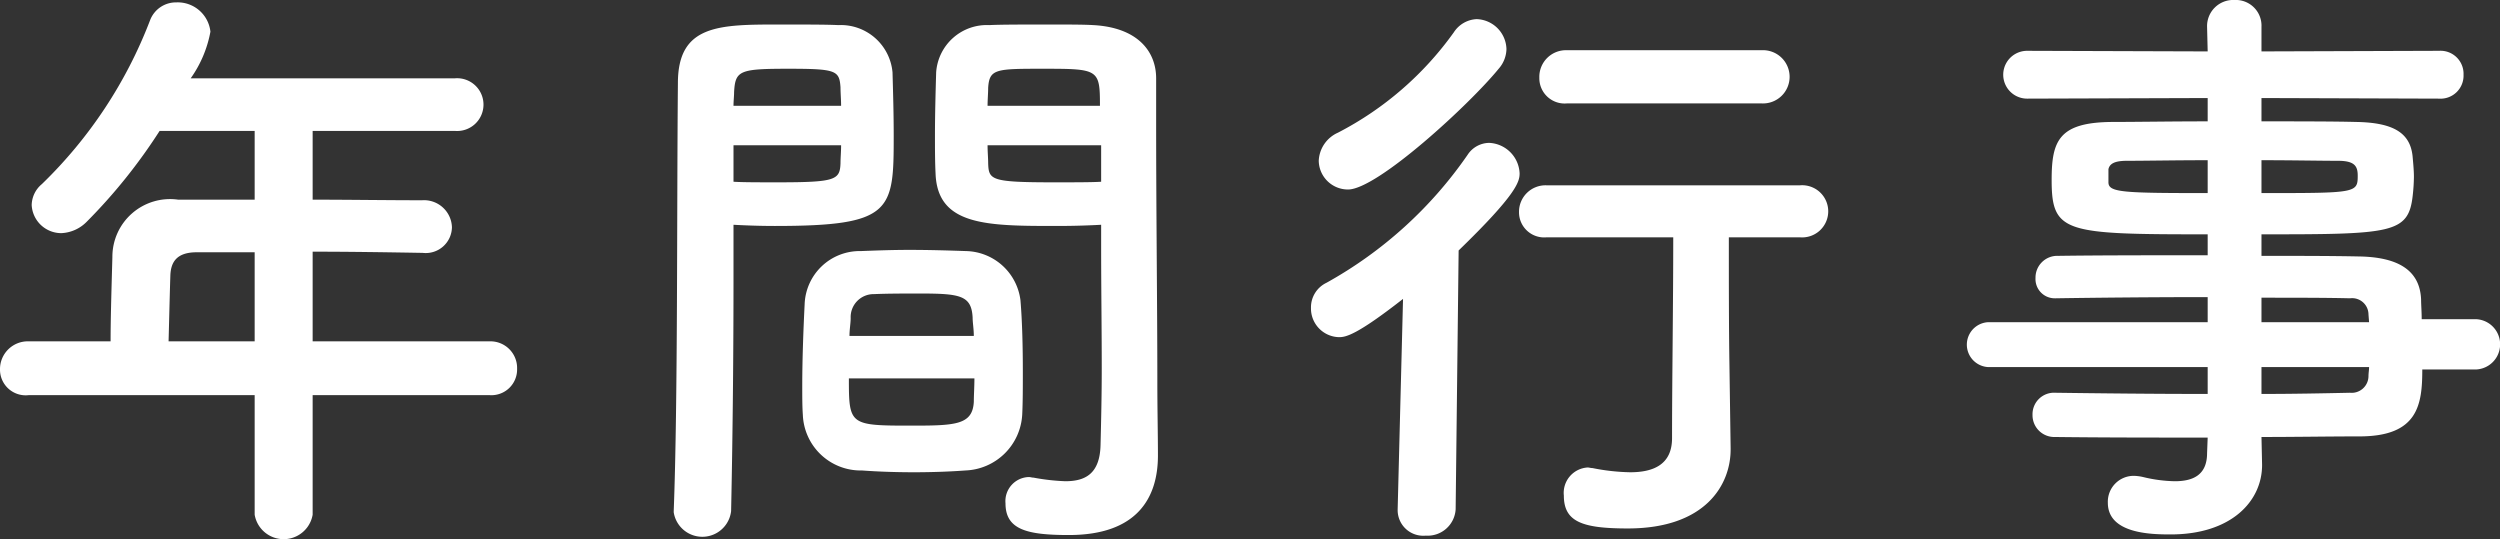 <svg xmlns="http://www.w3.org/2000/svg" width="83.64" height="18.04" viewBox="0 0 83.64 18.04">
  <rect x="0" y="0" width="83.64" height="18.04" fill="#333333" stroke="none"/>
  <path id="パス_257" data-name="パス 257" d="M84.74,14.62a.86.86,0,0,0,.92-.88.892.892,0,0,0-.92-.92H78.82v-3c1.22,0,2.5.02,3.66.04h.02A.876.876,0,0,0,83.48,9a.934.934,0,0,0-1-.9c-1.2,0-2.44-.02-3.66-.02V5.78h4.76a.883.883,0,1,0,0-1.76H74.74a3.918,3.918,0,0,0,.66-1.56,1.1,1.1,0,0,0-1.14-.98.925.925,0,0,0-.88.6,15.164,15.164,0,0,1-3.62,5.48.935.935,0,0,0-.34.7.992.992,0,0,0,1,.94,1.27,1.27,0,0,0,.84-.38A18.363,18.363,0,0,0,73.7,5.78h3.18v2.3H74.32A1.929,1.929,0,0,0,72.12,10c-.04,1.42-.06,2.16-.06,2.82H69.32a.93.93,0,0,0-.96.94.859.859,0,0,0,.96.86h7.56v4a.984.984,0,0,0,1.94,0v-4Zm-7.86-1.8H74c.02-.74.04-1.6.06-2.22.02-.42.2-.76.88-.76h1.94Zm28.32-3.9v.82c0,1.26.02,2.64.02,3.98,0,.9-.02,1.76-.04,2.56-.02.98-.52,1.22-1.18,1.22a7.169,7.169,0,0,1-1.06-.12c-.06,0-.1-.02-.16-.02a.806.806,0,0,0-.78.88c0,.88.72,1.06,2.12,1.06,2.28,0,2.98-1.24,2.98-2.66,0-.7-.02-1.54-.02-2.48,0-2.54-.04-5.64-.04-8.64V4.02c0-.9-.62-1.7-2.1-1.78-.34-.02-.9-.02-1.48-.02-.78,0-1.62,0-2,.02a1.7,1.7,0,0,0-1.78,1.58c-.02.7-.04,1.42-.04,2.12,0,.42,0,.86.02,1.26.06,1.76,1.72,1.76,4.08,1.76C104.32,8.96,104.84,8.94,105.2,8.92Zm-2.64,6.34c.02-.42.02-.9.02-1.42,0-.82-.02-1.7-.08-2.4a1.878,1.878,0,0,0-1.82-1.64c-.58-.02-1.24-.04-1.9-.04-.54,0-1.1.02-1.62.04a1.844,1.844,0,0,0-1.88,1.78c-.04.8-.08,1.84-.08,2.74,0,.34,0,.68.02.96a1.937,1.937,0,0,0,1.98,1.86c.54.04,1.14.06,1.74.06.58,0,1.18-.02,1.72-.06A1.978,1.978,0,0,0,102.56,15.26ZM92.82,18.5c.06-2.82.08-5.62.08-7.78V8.92c.36.02.86.04,1.38.04,3.94,0,3.98-.5,3.98-3.02,0-.7-.02-1.42-.04-2.12A1.738,1.738,0,0,0,96.4,2.24c-.38-.02-1.18-.02-1.94-.02-2.04,0-3.42,0-3.42,1.96-.04,4.34,0,10.66-.14,14.32v.04a.969.969,0,0,0,1.92-.04ZM101.4,4.94c0-.2.02-.42.02-.6.04-.64.26-.64,1.86-.64,1.84,0,1.88.02,1.88,1.24Zm3.8,2.54c-.28.02-.92.02-1.58.02-2.12,0-2.18-.08-2.2-.64,0-.18-.02-.38-.02-.6h3.8ZM92.9,4.94c0-.16.02-.32.02-.46.04-.72.18-.78,1.82-.78,1.6,0,1.7.06,1.74.62,0,.2.02.4.02.62Zm3.6,1.32c0,.22-.02.42-.02.6-.02.56-.16.64-2.1.64-.6,0-1.2,0-1.48-.02V6.26Zm.28,6.38c0-.22.04-.42.04-.6a.769.769,0,0,1,.78-.8c.48-.02,1.02-.02,1.52-.02,1.36,0,1.74.06,1.78.8,0,.18.04.38.04.62Zm4.18,1.42c0,.28-.02.56-.02.78-.04.78-.62.8-2.1.8-2.06,0-2.08-.02-2.08-1.58Zm26.34-9.2a.891.891,0,1,0,0-1.78h-6.52a.892.892,0,0,0-.92.92.846.846,0,0,0,.92.86Zm-1.08,8.76c-.02-1.28-.02-2.74-.02-4.28h2.38a.873.873,0,1,0,0-1.74H120.1a.887.887,0,0,0-.92.9.842.842,0,0,0,.92.84h4.24c0,2.32-.04,4.78-.04,6.72,0,.88-.62,1.14-1.4,1.14a6.943,6.943,0,0,1-1.26-.14c-.06,0-.12-.02-.16-.02a.851.851,0,0,0-.8.94c0,.88.62,1.1,2.14,1.1,2.62,0,3.44-1.48,3.44-2.64V16.4ZM118.5,3.7a1.028,1.028,0,0,0,.26-.66,1.03,1.03,0,0,0-1-1,.964.964,0,0,0-.76.44,10.923,10.923,0,0,1-3.88,3.36,1.079,1.079,0,0,0-.64.94.977.977,0,0,0,.98.96C114.44,7.74,117.54,4.88,118.5,3.7Zm-3.38,14.74v.04a.857.857,0,0,0,.94.84.938.938,0,0,0,1-.88l.1-8.66c1.94-1.88,2.04-2.3,2.04-2.58a1.066,1.066,0,0,0-1.02-1.02.873.873,0,0,0-.72.4,13.972,13.972,0,0,1-4.72,4.28.911.911,0,0,0-.52.84.96.96,0,0,0,.94.98c.22,0,.58-.06,2.14-1.28Zm36.1-4.68a.842.842,0,0,0,0-1.68h-1.84c0-.26-.02-.48-.02-.66-.04-1-.8-1.42-2.08-1.44-.96-.02-2.08-.02-3.26-.02V9.24c4.36,0,4.92-.02,5.06-1.3a6.056,6.056,0,0,0,.04-.62c0-.2-.02-.42-.04-.64-.06-.82-.62-1.18-1.9-1.2-.78-.02-1.94-.02-3.16-.02V4.68l5.94.02a.77.77,0,0,0,.82-.8.77.77,0,0,0-.82-.8l-5.94.02V2.3a.859.859,0,0,0-.9-.9.875.875,0,0,0-.92.9l.02.82-6.04-.02a.8.8,0,1,0,0,1.6l6.04-.02v.78c-1.22,0-2.38.02-3.14.02-1.84,0-2.08.62-2.08,1.94,0,1.78.44,1.82,5.22,1.82v.7c-1.78,0-3.58,0-5,.02a.728.728,0,0,0-.76.74.644.644,0,0,0,.66.68h.02c1.3-.02,3.2-.04,5.08-.04v.84h-7.36a.752.752,0,0,0,0,1.5h7.36v.9c-1.8,0-3.6-.02-5.08-.04h-.02a.719.719,0,0,0-.76.74.729.729,0,0,0,.76.74c1.6.02,3.36.02,5.1.02l-.02.52c0,.74-.48.94-1.08.94a4.819,4.819,0,0,1-1.06-.14,1.544,1.544,0,0,0-.3-.04.866.866,0,0,0-.88.9c0,1.04,1.46,1.06,2.1,1.06,2.04,0,3.06-1.12,3.06-2.32v-.02l-.02-.92c1.14,0,2.24-.02,3.28-.02,1.96,0,2.1-1.06,2.1-2.24Zm-7.2-7c1.04,0,1.98.02,2.56.02.56,0,.66.18.66.5,0,.58-.06.58-3.22.58Zm3.6,5.42h-3.6v-.82c1.12,0,2.14,0,2.96.02a.548.548,0,0,1,.62.54Zm-5.4-4.32c-2.84,0-3.32-.02-3.32-.36V7.06c.04-.18.2-.28.62-.28.62,0,1.62-.02,2.7-.02Zm5.4,5.82c0,.1-.02.2-.02.3a.563.563,0,0,1-.62.56c-.92.02-1.92.04-2.96.04v-.9Z" transform="translate(-68.36 -1.4)" fill="#fff" opacity="0.999"/>
</svg>
